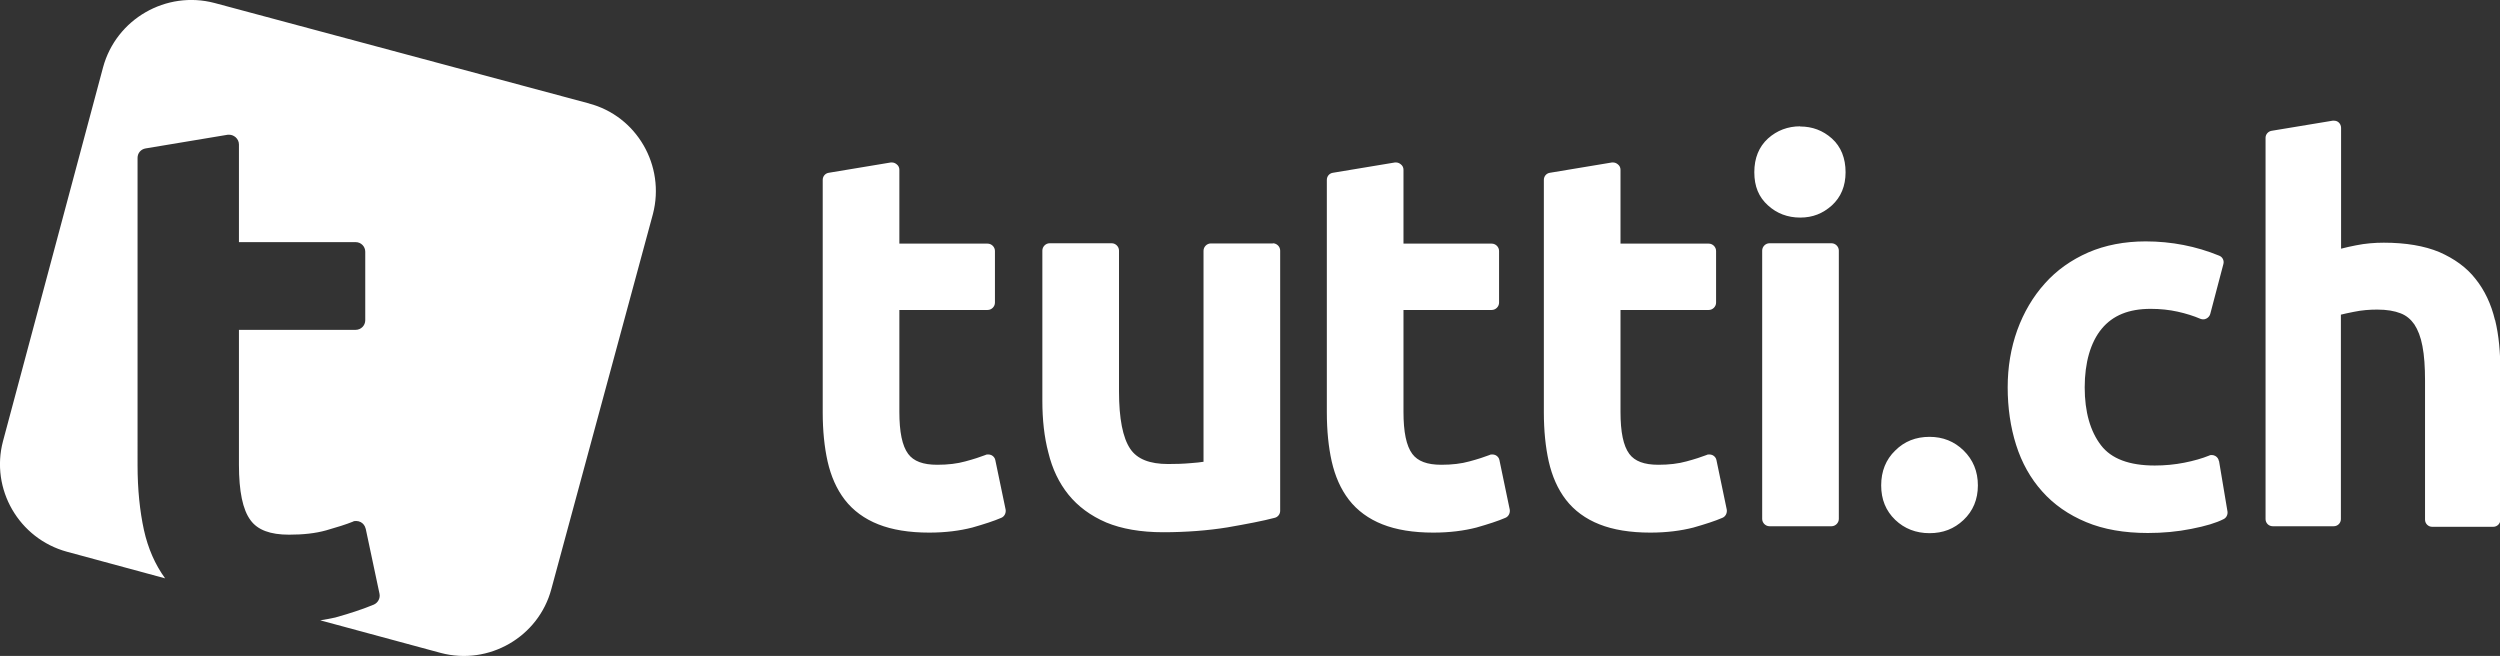 <?xml version="1.0" encoding="UTF-8"?> <svg xmlns="http://www.w3.org/2000/svg" id="a" width="133.4" height="35" viewBox="0 0 133.4 35"><rect x="0" y="0" width="133.4" height="35" fill="#333333" stroke="none"/> <path d="m31.42,5.52h.01L11.45.16c-2.58-.68-5.25.85-5.95,3.43L.16,23.54c-.68,2.56.85,5.2,3.41,5.9l5.24,1.42c-.53-.73-.91-1.59-1.13-2.58-.22-1.01-.34-2.17-.34-3.46V8.42c0-.25.18-.46.43-.5l4.38-.73h.09c.12,0,.23.05.33.13.11.1.18.23.18.39v5.21h6.23c.28,0,.51.23.51.51v3.66c0,.28-.23.51-.51.51h-6.23v7.2c0,1.41.2,2.4.62,2.96.38.52,1.05.77,2.05.77.75,0,1.41-.07,1.98-.23.6-.17,1.07-.32,1.42-.46.06-.04.12-.04.19-.04.08,0,.16.02.24.06.13.07.23.2.26.35v-.02s.74,3.49.74,3.49c.05.24-.08.48-.3.58-.53.22-1.23.46-2.06.69-.25.06-.53.1-.8.15l6.43,1.74c2.56.68,5.22-.85,5.9-3.41l5.42-20.01c.67-2.58-.86-5.23-3.42-5.9Z" fill="#fff"></path> <path d="m53.11,24.55c-.02-.11-.1-.21-.2-.26-.06-.03-.12-.04-.18-.04-.05,0-.1,0-.15.03-.26.1-.62.22-1.07.34-.43.12-.93.18-1.5.18-.76,0-1.26-.19-1.55-.58-.32-.43-.47-1.17-.47-2.24v-5.44h4.71c.21,0,.39-.18.39-.39v-2.76c0-.21-.18-.39-.39-.39h-4.71v-3.94c0-.12-.05-.22-.14-.29-.07-.06-.16-.1-.25-.1h-.07l-3.31.55c-.19.03-.32.19-.32.38v12.4c0,.98.09,1.86.26,2.62.18.79.48,1.48.92,2.05s1.05,1.02,1.79,1.31c.73.29,1.64.44,2.71.44.87,0,1.64-.1,2.3-.27.63-.18,1.16-.35,1.55-.52.17-.07.26-.26.23-.44,0,0-.55-2.64-.55-2.64Zm14.81-11.56h-3.31c-.21,0-.39.18-.39.39v11.26c-.18.03-.39.05-.65.07-.43.04-.85.05-1.24.05-.98,0-1.65-.26-2.02-.81-.4-.59-.6-1.62-.6-3.07v-7.51c0-.21-.18-.39-.39-.39h-3.31c-.21,0-.39.18-.39.39v8.02c0,1,.1,1.93.32,2.76.21.87.57,1.62,1.07,2.24.51.63,1.18,1.13,2.02,1.49.82.34,1.84.52,3.04.52s2.39-.09,3.43-.26c1.03-.18,1.88-.34,2.52-.51.17-.04.29-.2.29-.37v-13.89c0-.21-.18-.39-.4-.39h.01Zm12.09,11.56c-.02-.11-.1-.21-.2-.26-.06-.03-.12-.04-.18-.04-.05,0-.1,0-.15.03-.26.1-.62.22-1.07.34-.43.12-.93.18-1.5.18-.76,0-1.26-.19-1.55-.58-.32-.43-.47-1.17-.47-2.24v-5.44h4.71c.21,0,.39-.18.39-.39v-2.76c0-.21-.18-.39-.39-.39h-4.71v-3.94c0-.12-.05-.22-.14-.29-.07-.06-.16-.1-.25-.1h-.07l-3.31.55c-.19.03-.32.19-.32.38v12.4c0,.98.09,1.86.26,2.62.18.79.48,1.48.92,2.05.44.57,1.05,1.02,1.79,1.31.73.29,1.64.44,2.71.44.87,0,1.64-.1,2.3-.27.63-.18,1.16-.35,1.55-.52.17-.07.26-.26.23-.44,0,0-.55-2.64-.55-2.64Zm11.58,0c-.02-.11-.1-.21-.2-.26-.06-.03-.12-.04-.18-.04-.05,0-.1,0-.15.03-.26.1-.62.22-1.07.34-.43.12-.93.18-1.5.18-.76,0-1.26-.19-1.55-.58-.32-.43-.47-1.17-.47-2.24v-5.44h4.71c.21,0,.39-.18.39-.39v-2.76c0-.21-.18-.39-.39-.39h-4.71v-3.94c0-.12-.05-.22-.14-.29-.07-.06-.16-.1-.25-.1h-.07l-3.31.55c-.19.03-.32.19-.32.38v12.4c0,.98.09,1.86.26,2.62.18.79.48,1.48.92,2.05.44.57,1.05,1.02,1.79,1.31.73.29,1.64.44,2.71.44.87,0,1.64-.1,2.3-.27.63-.18,1.16-.35,1.55-.52.17-.07.26-.26.23-.44,0,0-.55-2.64-.55-2.64Zm4.47-17.81c-.66,0-1.24.22-1.72.65-.48.44-.73,1.04-.73,1.8s.24,1.33.73,1.77c.47.43,1.05.65,1.72.65s1.21-.22,1.69-.65c.48-.44.73-1.03.73-1.77s-.24-1.36-.73-1.8c-.48-.43-1.05-.64-1.69-.64h0Zm1.67,6.24h-3.31c-.21,0-.39.18-.39.39v14.32c0,.21.18.39.39.39h3.31c.21,0,.39-.18.39-.39v-14.32c0-.21-.18-.39-.39-.39Zm5.23,10.33c-.73,0-1.34.24-1.83.73-.5.48-.75,1.11-.75,1.86s.25,1.36.75,1.84c.49.47,1.11.71,1.83.71s1.31-.23,1.81-.7c.51-.48.77-1.1.77-1.85s-.26-1.37-.76-1.86-1.11-.73-1.82-.73Zm15.44,1.29c-.02-.12-.09-.21-.19-.27-.06-.03-.12-.05-.18-.05-.05,0-.1,0-.15.03-.37.15-.82.28-1.33.38-.51.1-1.04.15-1.57.15-1.36,0-2.32-.36-2.87-1.08-.57-.74-.87-1.78-.87-3.09s.31-2.41.91-3.13c.59-.71,1.44-1.06,2.61-1.06.51,0,.99.05,1.44.15.45.1.86.23,1.21.38.05.02.1.03.15.03.06,0,.12-.01.17-.04.1-.05.18-.14.21-.25l.7-2.66c.05-.18-.04-.38-.23-.45-1.22-.5-2.54-.76-3.92-.76-1.12,0-2.16.2-3.06.59-.91.4-1.69.95-2.32,1.66-.63.7-1.12,1.53-1.47,2.49-.34.95-.51,1.97-.51,3.05s.15,2.13.45,3.07c.3.95.77,1.79,1.39,2.48.62.7,1.41,1.25,2.35,1.64.93.39,2.04.58,3.29.58.79,0,1.58-.07,2.32-.22.77-.15,1.33-.32,1.72-.52.15-.07.23-.24.21-.4l-.45-2.69h0Zm14.73-7.53c-.2-.84-.55-1.58-1.03-2.18-.48-.62-1.14-1.09-1.94-1.44-.79-.33-1.79-.5-2.96-.5-.48,0-.99.04-1.48.14-.29.05-.55.12-.8.18v-6.45c0-.11-.05-.22-.13-.29-.07-.06-.15-.09-.25-.09h-.07l-3.26.54c-.18.03-.32.19-.32.37v20.35c0,.21.17.38.38.38h3.26c.21,0,.38-.17.38-.38v-10.91c.18-.04.41-.1.69-.15.43-.09.84-.12,1.25-.12.51,0,.92.07,1.25.2.31.12.54.32.73.59.19.29.34.67.43,1.15.1.51.14,1.13.14,1.86v7.41c0,.21.17.38.38.38h3.26c.21,0,.38-.17.38-.38v-7.92c0-1-.08-1.91-.28-2.73h0Z" fill="#fff"></path> </svg> 